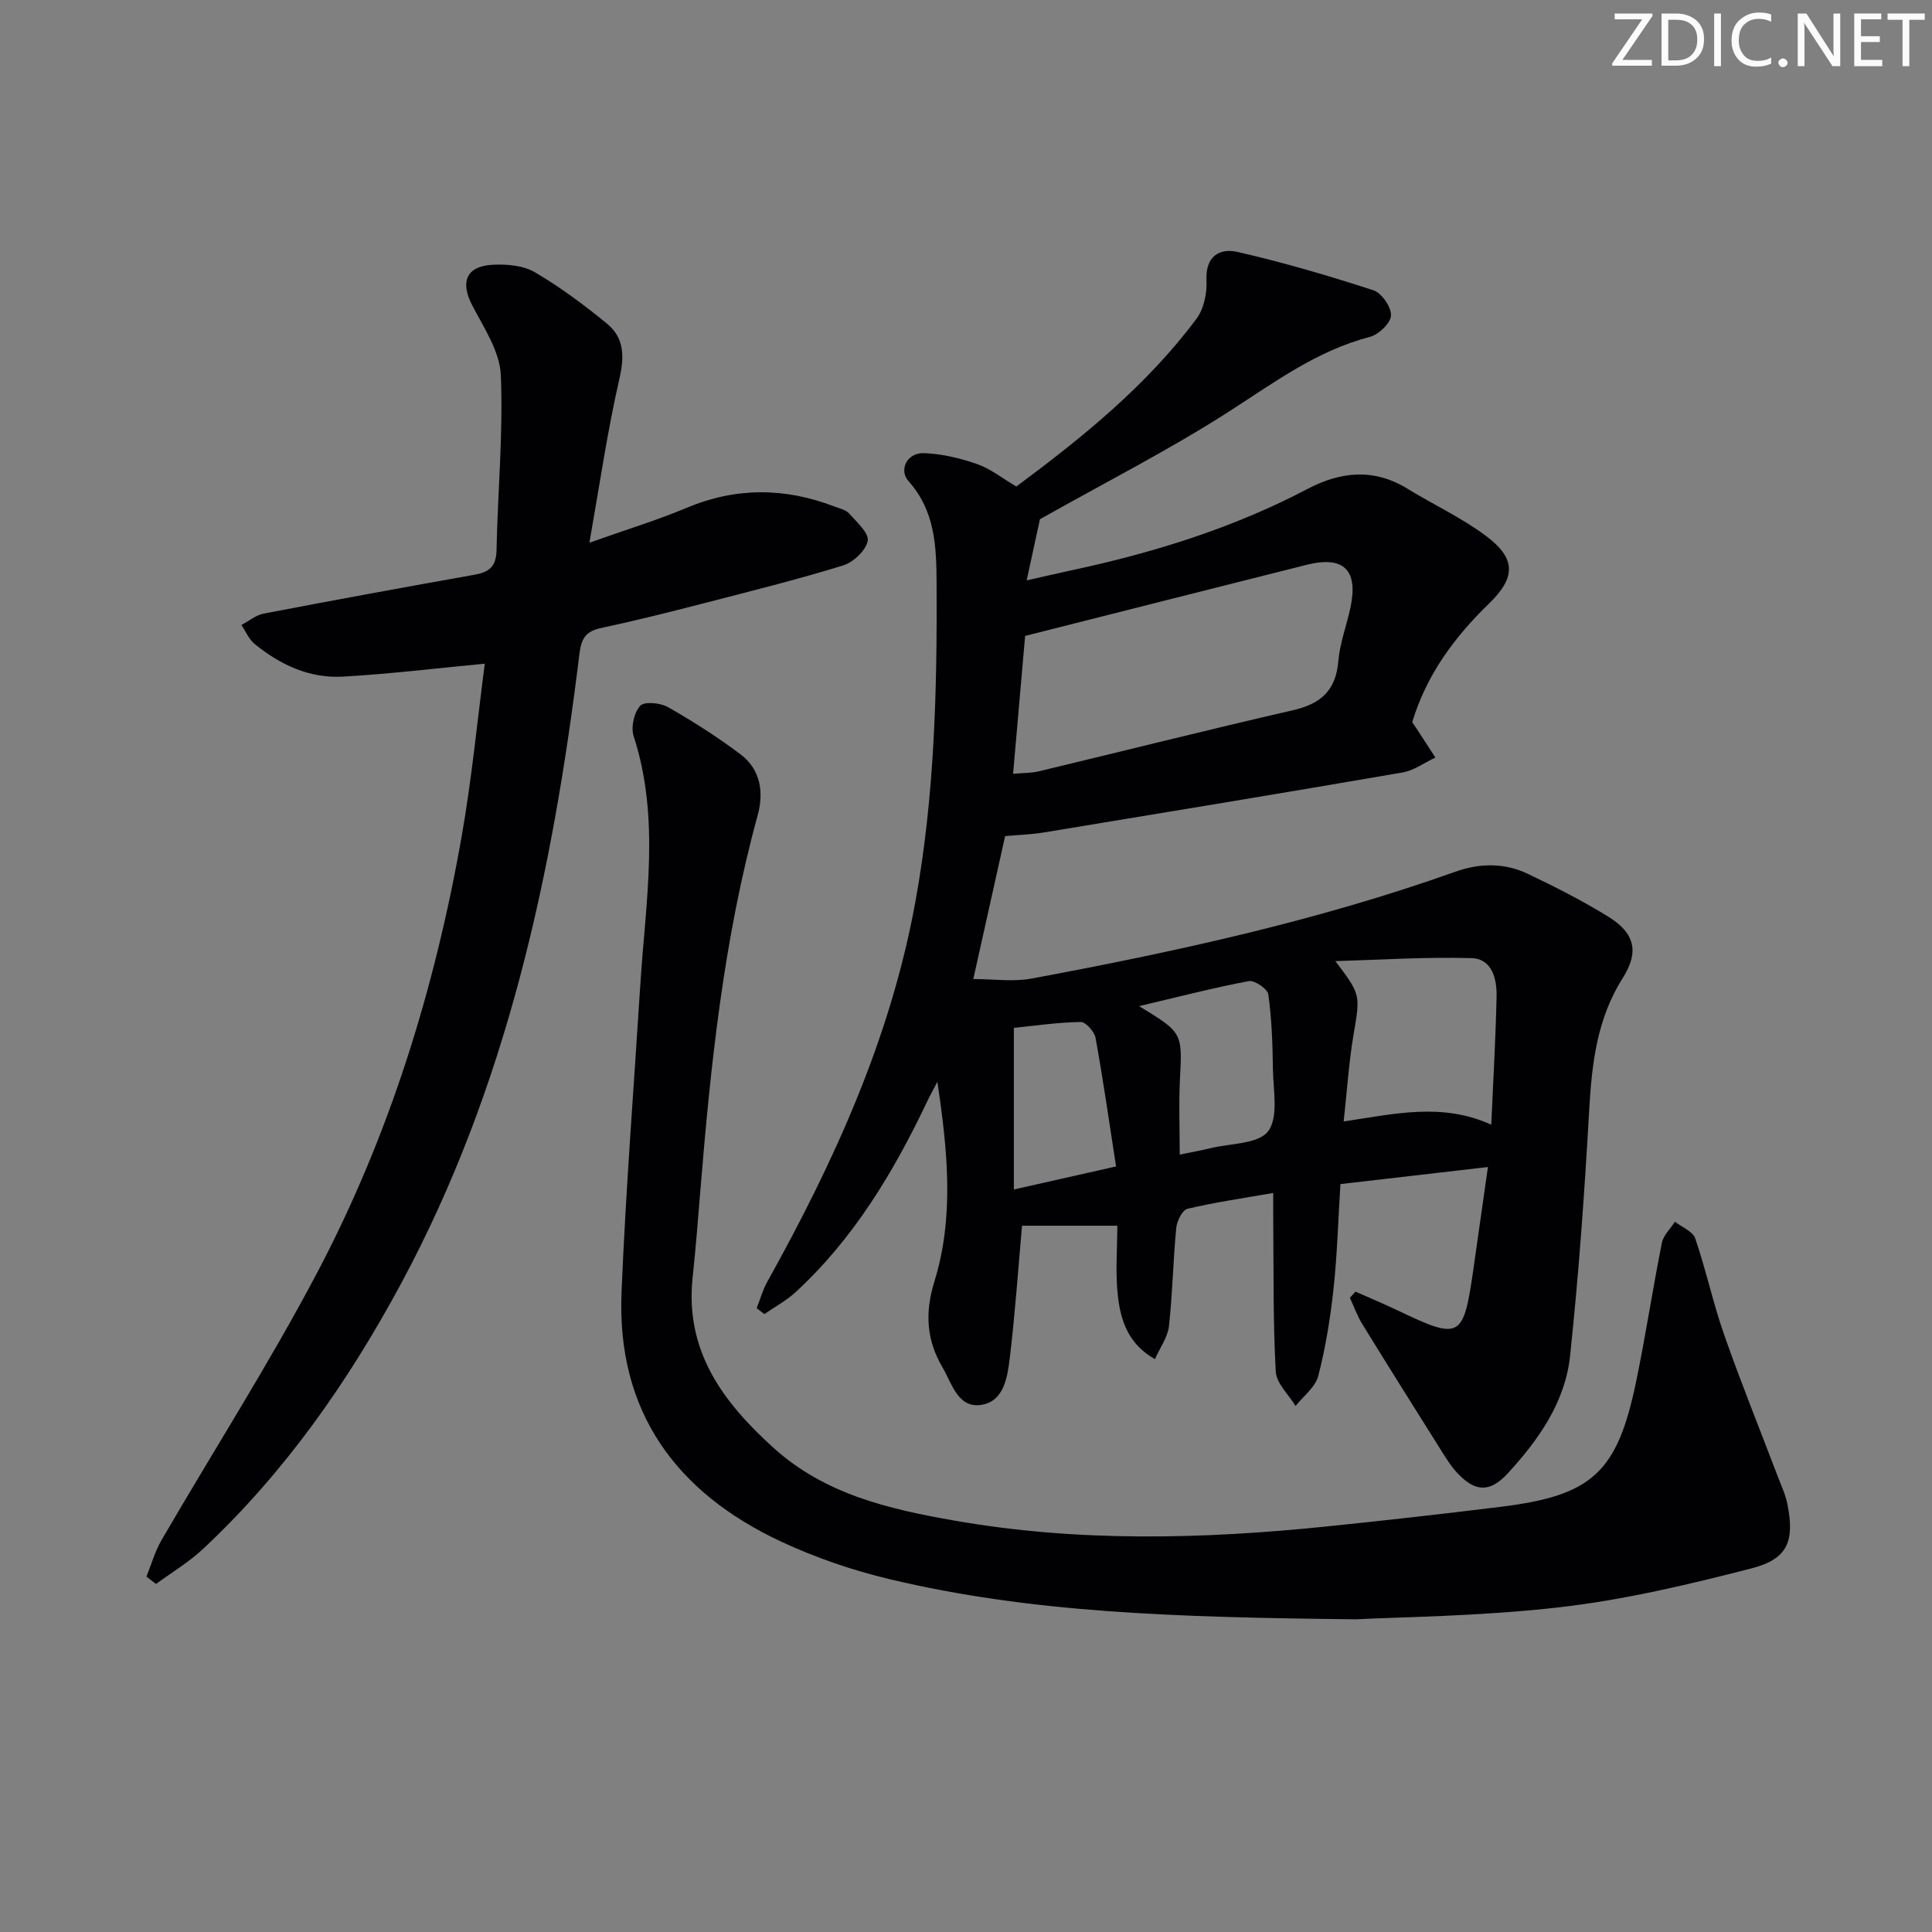 <svg enable-background="new 0 0 400 400" viewBox="0 0 400 400" xmlns="http://www.w3.org/2000/svg"><rect x="0" y="0" width="400" height="400" fill="#808080" stroke="none"/><g fill="#fafbfa"><path d="m342.2 3.2-6.3 9.2h6.1v1.2h-8.2v-.5l6.2-9.1h-5.7v-1.2h7.8v.4z"/><path d="m344 13.7v-10.9h3.1c1.6 0 3 .5 4.1 1.4 1.1 1 1.6 2.2 1.6 3.9s-.5 3-1.6 4-2.5 1.5-4.2 1.5h-3zm1.4-9.6v8.4h1.6c1.4 0 2.5-.4 3.2-1.1.8-.8 1.2-1.8 1.2-3.2s-.4-2.4-1.2-3.1-1.8-1-3.1-1z"/><path d="m356.3 2.8v10.9h-1.4v-10.9z"/><path d="m366.6 13.2c-.8.4-1.8.6-3 .6-1.6 0-2.8-.5-3.7-1.5s-1.4-2.3-1.4-3.9c0-1.7.5-3.2 1.6-4.2s2.4-1.6 4-1.6c1 0 1.9.1 2.6.4v1.5c-.8-.4-1.6-.6-2.6-.6-1.2 0-2.2.4-3 1.2s-1.1 1.9-1.1 3.3c0 1.3.4 2.3 1.1 3.1s1.6 1.1 2.8 1.1c1.1 0 2-.2 2.8-.7v1.3z"/><path d="m368.2 13c0-.3.1-.5.3-.6.2-.2.4-.3.6-.3.3 0 .5.1.7.3s.3.4.3.6-.1.5-.3.6c-.2.2-.4.3-.7.3s-.5-.1-.6-.3c-.2-.2-.3-.4-.3-.6z"/><path d="m381.1 13.7h-1.7l-5.5-8.4c-.2-.2-.3-.5-.4-.7 0 .2.1.8.1 1.5v7.6h-1.4v-10.9h1.8l5.3 8.3c.3.4.4.6.4.8 0-.3-.1-.8-.1-1.6v-7.5h1.4v10.9z"/><path d="m389.7 13.7h-5.8v-10.9h5.6v1.2h-4.2v3.5h3.9v1.2h-3.9v3.7h4.4z"/><path d="m398.4 4.1h-3.1v9.6h-1.4v-9.6h-3.1v-1.3h7.7v1.3z"/></g><path d="m156.66 270.84c.72-1.82 1.24-3.75 2.19-5.44 13.8-24.8 25.5-50.37 30.65-78.59 4-21.9 4.53-43.96 4.41-66.12-.04-7.66-.32-14.89-5.79-21.05-2.12-2.38-.29-5.93 3.13-5.82 3.71.12 7.5 1.03 11.03 2.25 2.77.96 5.19 2.92 8.14 4.66 13.67-10.15 26.97-20.88 37.31-34.75 1.53-2.05 2.19-5.3 2.06-7.94-.24-5.01 2.72-6.72 6.41-5.88 9.5 2.17 18.88 4.92 28.15 7.94 1.7.55 3.71 3.46 3.64 5.21-.06 1.58-2.53 3.96-4.35 4.43-11.06 2.87-19.92 9.52-29.31 15.54-12.26 7.86-25.3 14.49-39.02 22.22-.61 2.82-1.58 7.26-2.75 12.66 3.84-.86 6.8-1.55 9.77-2.19 16.79-3.62 33.08-8.71 48.34-16.72 6.98-3.67 13.8-4.33 20.78-.04 5.38 3.3 11.19 5.99 16.21 9.75 6.24 4.67 6.22 8.58.6 14.03-7.17 6.95-12.92 14.74-15.88 24.54.18.27.47.66.74 1.07 1.36 2.08 2.71 4.16 4.06 6.24-2.26 1.06-4.42 2.68-6.79 3.09-24.69 4.25-49.42 8.33-74.14 12.4-2.72.45-5.51.53-8.15.78-2.09 9.35-4.2 18.85-6.59 29.59 4.22 0 8.27.61 12.07-.1 29.69-5.53 59.18-11.95 87.71-22.11 5.08-1.81 10.18-1.88 15.01.42 5.68 2.7 11.32 5.57 16.67 8.87 5.42 3.34 6.49 7.21 3.03 12.66-5.42 8.55-6.44 17.89-6.99 27.64-.96 16.92-2.15 33.85-3.95 50.7-1.02 9.55-6.53 17.35-12.92 24.29-3.73 4.05-6.8 3.83-10.54-.23-1.11-1.21-2.02-2.63-2.9-4.03-5.57-8.86-11.14-17.72-16.63-26.63-1.05-1.71-1.74-3.65-2.59-5.48.39-.43.78-.85 1.16-1.28 2.9 1.29 5.83 2.5 8.7 3.87 12.95 6.2 13.63 5.87 15.67-8.24.97-6.73 1.92-13.47 3.05-21.43-10.48 1.21-20.41 2.36-30.54 3.53-.46 7.44-.66 14.56-1.42 21.61-.66 6.09-1.64 12.2-3.17 18.12-.6 2.32-3.08 4.16-4.7 6.22-1.43-2.38-3.97-4.69-4.1-7.14-.57-10.3-.42-20.65-.52-30.98-.02-1.78 0-3.56 0-5.99-6.45 1.13-12.16 1.94-17.75 3.28-1.06.25-2.19 2.52-2.33 3.95-.65 6.77-.76 13.59-1.51 20.34-.26 2.29-1.84 4.43-2.9 6.84-5.57-3.15-7.07-8.01-7.66-12.94-.58-4.89-.13-9.9-.13-14.69-7.35 0-13.86 0-19.73 0-.82 9.22-1.44 18.26-2.52 27.25-.49 4.05-1.18 9.19-6.03 9.86-4.76.65-5.99-4.51-7.94-7.83-3.28-5.58-3.66-11.25-1.67-17.67 4.18-13.46 2.73-27.3.64-41.41-.69 1.33-1.43 2.63-2.07 3.98-6.98 14.68-15.23 28.49-27.33 39.61-1.91 1.76-4.28 3.02-6.43 4.51-.55-.41-1.07-.82-1.59-1.23zm53.09-110.64c2.02-.18 3.71-.12 5.29-.5 17.56-4.21 35.08-8.62 52.67-12.66 5.72-1.31 8.86-4.06 9.37-10.12.32-3.76 1.72-7.41 2.52-11.14 1.65-7.78-1.4-10.77-9.08-8.84-19.25 4.83-38.48 9.72-58.28 14.72-.75 8.61-1.6 18.31-2.49 28.54zm66.72 38.79c5.34 7.02 5.16 6.99 3.74 15.38-.95 5.65-1.31 11.4-2.02 17.82 10.46-1.56 20.4-3.98 30.56.67.41-9.35.92-17.96 1.1-26.58.08-3.64-.95-7.79-5.2-7.91-9.37-.27-18.78.35-28.18.62zm-32.22 40.06c2.4-.5 4.35-.84 6.27-1.31 4.18-1.03 10.04-.86 12.04-3.54 2.2-2.95 1.03-8.56.98-13.01-.06-5.12-.25-10.27-.95-15.32-.16-1.14-2.86-2.97-4.06-2.74-7.36 1.39-14.63 3.28-22.69 5.18 9.05 5.51 8.95 5.51 8.45 15.29-.25 4.95-.04 9.93-.04 15.45zm-34.34-26.24v33.46c7.52-1.69 14.07-3.17 21.16-4.77-1.45-9.31-2.68-18-4.25-26.63-.24-1.3-2.04-3.3-3.08-3.28-4.76.08-9.52.78-13.83 1.22z" fill="#010104"/><path d="m280.71 335.26c-37.59-.4-67.34-1.36-96.49-8.3-7.71-1.83-15.37-4.46-22.54-7.81-21.73-10.16-34.02-26.92-33-51.58.88-21.25 2.55-42.47 3.89-63.7 1.09-17.19 4.17-34.4-1.38-51.46-.6-1.84.08-4.87 1.35-6.28.84-.94 4.17-.63 5.74.26 5.18 2.95 10.24 6.18 15.01 9.76 4.19 3.15 4.89 7.87 3.57 12.68-6.99 25.44-9.73 51.51-11.86 77.69-.49 5.96-.95 11.92-1.59 17.87-1.65 15.25 6.19 25.83 16.75 35.38 10.68 9.65 23.9 12.67 37.37 15.04 25.62 4.5 51.36 3.87 77.1 1.23 12.06-1.24 24.11-2.59 36.15-4.08 18.86-2.34 24.04-7.08 27.94-25.8 1.99-9.58 3.44-19.26 5.36-28.86.31-1.57 1.77-2.91 2.7-4.36 1.44 1.14 3.7 2 4.2 3.46 2.25 6.58 3.7 13.43 6 19.98 3.45 9.85 7.38 19.54 11.09 29.31.7 1.85 1.58 3.69 1.97 5.61 1.56 7.71.16 11.46-7.36 13.4-13.13 3.39-26.45 6.54-39.89 8.08-16.52 1.89-33.22 2.01-42.08 2.48z" fill="#010104"/><path d="m122.03 112.36c7.75-2.75 14.06-4.67 20.11-7.21 10.22-4.29 20.34-4.22 30.57-.3 1.08.41 2.41.68 3.11 1.48 1.56 1.76 4.14 4.06 3.83 5.66-.39 2-2.98 4.43-5.12 5.09-9.51 2.92-19.18 5.33-28.81 7.82-7.06 1.82-14.13 3.6-21.26 5.12-3.14.67-4.1 2.11-4.49 5.31-5.54 45.41-15.01 89.73-36.98 130.51-10.97 20.36-24.09 39.09-41.05 54.94-2.91 2.71-6.41 4.79-9.64 7.16-.66-.5-1.32-1-1.98-1.51 1.02-2.53 1.76-5.22 3.12-7.56 10.77-18.55 22.37-36.65 32.35-55.61 14.87-28.27 24.24-58.59 29.78-90.02 2.12-12.05 3.28-24.27 4.8-35.83-10.04.95-19.69 2.13-29.38 2.68-6.9.39-13-2.45-18.29-6.78-1.18-.97-1.83-2.59-2.72-3.91 1.53-.81 2.99-2.05 4.62-2.36 14.5-2.78 29.02-5.45 43.56-8.03 3.05-.54 4.57-1.64 4.64-5.07.24-12.1 1.4-24.23.89-36.29-.21-4.91-3.53-9.82-5.94-14.47-2.51-4.84-1.22-8.1 4.34-8.37 2.89-.14 6.27.15 8.66 1.56 5.26 3.09 10.21 6.77 14.93 10.65 3.53 2.9 3.63 6.72 2.58 11.32-2.48 10.76-4.06 21.74-6.23 34.02z" fill="#010104"/></svg>